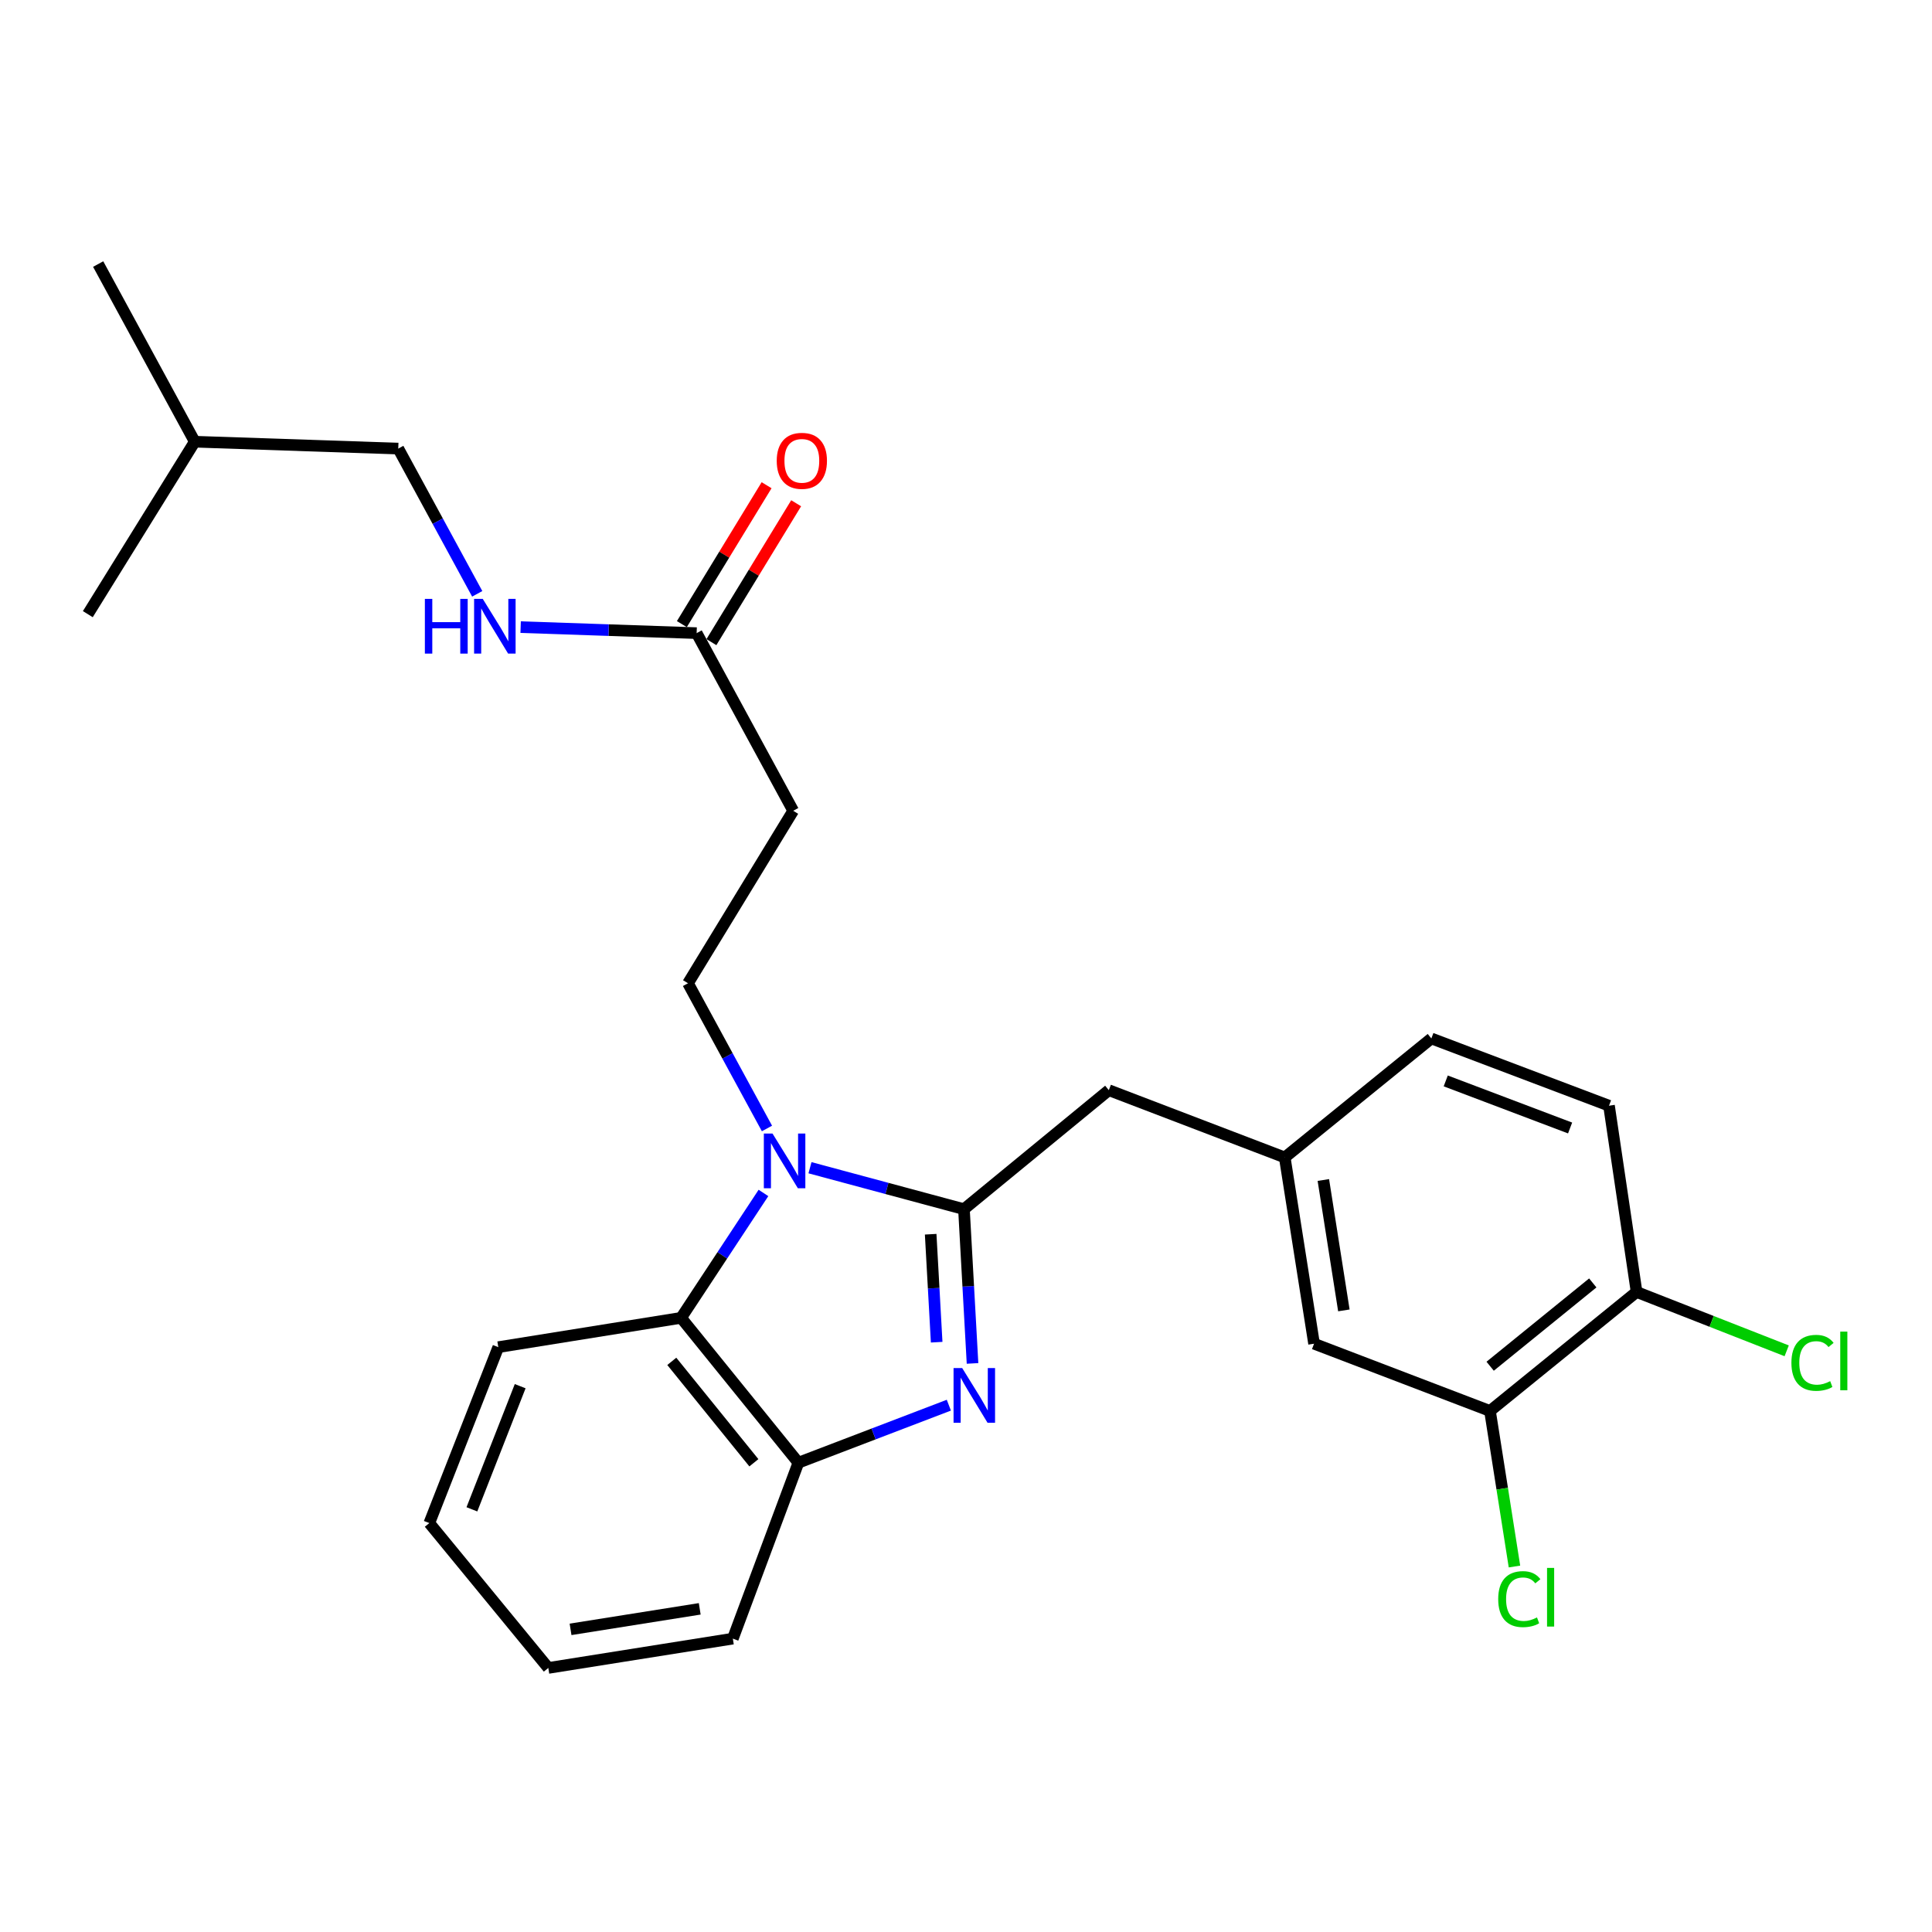 <?xml version='1.0' encoding='iso-8859-1'?>
<svg version='1.1' baseProfile='full'
              xmlns='http://www.w3.org/2000/svg'
                      xmlns:rdkit='http://www.rdkit.org/xml'
                      xmlns:xlink='http://www.w3.org/1999/xlink'
                  xml:space='preserve'
width='1000px' height='1000px' viewBox='0 0 1000 1000'>
<!-- END OF HEADER -->
<rect style='opacity:1.0;fill:#FFFFFF;stroke:none' width='1000' height='1000' x='0' y='0'> </rect>
<path class='bond-0' d='M 396.786,251.149 L 374.858,287.094' style='fill:none;fill-rule:evenodd;stroke:#FF0000;stroke-width:6px;stroke-linecap:butt;stroke-linejoin:miter;stroke-opacity:1' />
<path class='bond-0' d='M 374.858,287.094 L 352.931,323.039' style='fill:none;fill-rule:evenodd;stroke:#000000;stroke-width:6px;stroke-linecap:butt;stroke-linejoin:miter;stroke-opacity:1' />
<path class='bond-0' d='M 412.086,260.483 L 390.158,296.428' style='fill:none;fill-rule:evenodd;stroke:#FF0000;stroke-width:6px;stroke-linecap:butt;stroke-linejoin:miter;stroke-opacity:1' />
<path class='bond-0' d='M 390.158,296.428 L 368.231,332.373' style='fill:none;fill-rule:evenodd;stroke:#000000;stroke-width:6px;stroke-linecap:butt;stroke-linejoin:miter;stroke-opacity:1' />
<path class='bond-1' d='M 360.581,327.706 L 315.033,326.151' style='fill:none;fill-rule:evenodd;stroke:#000000;stroke-width:6px;stroke-linecap:butt;stroke-linejoin:miter;stroke-opacity:1' />
<path class='bond-1' d='M 315.033,326.151 L 269.485,324.597' style='fill:none;fill-rule:evenodd;stroke:#0000FF;stroke-width:6px;stroke-linecap:butt;stroke-linejoin:miter;stroke-opacity:1' />
<path class='bond-2' d='M 360.581,327.706 L 410.564,419.658' style='fill:none;fill-rule:evenodd;stroke:#000000;stroke-width:6px;stroke-linecap:butt;stroke-linejoin:miter;stroke-opacity:1' />
<path class='bond-3' d='M 206.139,232.189 L 226.575,269.777' style='fill:none;fill-rule:evenodd;stroke:#000000;stroke-width:6px;stroke-linecap:butt;stroke-linejoin:miter;stroke-opacity:1' />
<path class='bond-3' d='M 226.575,269.777 L 247.011,307.365' style='fill:none;fill-rule:evenodd;stroke:#0000FF;stroke-width:6px;stroke-linecap:butt;stroke-linejoin:miter;stroke-opacity:1' />
<path class='bond-4' d='M 206.139,232.189 L 100.805,228.625' style='fill:none;fill-rule:evenodd;stroke:#000000;stroke-width:6px;stroke-linecap:butt;stroke-linejoin:miter;stroke-opacity:1' />
<path class='bond-5' d='M 100.805,228.625 L 45.455,317.888' style='fill:none;fill-rule:evenodd;stroke:#000000;stroke-width:6px;stroke-linecap:butt;stroke-linejoin:miter;stroke-opacity:1' />
<path class='bond-6' d='M 100.805,228.625 L 50.811,136.673' style='fill:none;fill-rule:evenodd;stroke:#000000;stroke-width:6px;stroke-linecap:butt;stroke-linejoin:miter;stroke-opacity:1' />
<path class='bond-7' d='M 257.915,697.286 L 222.209,788.342' style='fill:none;fill-rule:evenodd;stroke:#000000;stroke-width:6px;stroke-linecap:butt;stroke-linejoin:miter;stroke-opacity:1' />
<path class='bond-7' d='M 269.245,717.487 L 244.251,781.226' style='fill:none;fill-rule:evenodd;stroke:#000000;stroke-width:6px;stroke-linecap:butt;stroke-linejoin:miter;stroke-opacity:1' />
<path class='bond-8' d='M 257.915,697.286 L 352.545,682.112' style='fill:none;fill-rule:evenodd;stroke:#000000;stroke-width:6px;stroke-linecap:butt;stroke-linejoin:miter;stroke-opacity:1' />
<path class='bond-9' d='M 222.209,788.342 L 283.803,863.327' style='fill:none;fill-rule:evenodd;stroke:#000000;stroke-width:6px;stroke-linecap:butt;stroke-linejoin:miter;stroke-opacity:1' />
<path class='bond-10' d='M 283.803,863.327 L 379.319,848.153' style='fill:none;fill-rule:evenodd;stroke:#000000;stroke-width:6px;stroke-linecap:butt;stroke-linejoin:miter;stroke-opacity:1' />
<path class='bond-10' d='M 295.318,843.351 L 362.18,832.729' style='fill:none;fill-rule:evenodd;stroke:#000000;stroke-width:6px;stroke-linecap:butt;stroke-linejoin:miter;stroke-opacity:1' />
<path class='bond-11' d='M 379.319,848.153 L 413.243,757.097' style='fill:none;fill-rule:evenodd;stroke:#000000;stroke-width:6px;stroke-linecap:butt;stroke-linejoin:miter;stroke-opacity:1' />
<path class='bond-12' d='M 395.165,617.466 L 373.855,649.789' style='fill:none;fill-rule:evenodd;stroke:#0000FF;stroke-width:6px;stroke-linecap:butt;stroke-linejoin:miter;stroke-opacity:1' />
<path class='bond-12' d='M 373.855,649.789 L 352.545,682.112' style='fill:none;fill-rule:evenodd;stroke:#000000;stroke-width:6px;stroke-linecap:butt;stroke-linejoin:miter;stroke-opacity:1' />
<path class='bond-13' d='M 419.247,604.412 L 459.094,615.138' style='fill:none;fill-rule:evenodd;stroke:#0000FF;stroke-width:6px;stroke-linecap:butt;stroke-linejoin:miter;stroke-opacity:1' />
<path class='bond-13' d='M 459.094,615.138 L 498.942,625.865' style='fill:none;fill-rule:evenodd;stroke:#000000;stroke-width:6px;stroke-linecap:butt;stroke-linejoin:miter;stroke-opacity:1' />
<path class='bond-14' d='M 396.981,584.097 L 376.546,546.514' style='fill:none;fill-rule:evenodd;stroke:#0000FF;stroke-width:6px;stroke-linecap:butt;stroke-linejoin:miter;stroke-opacity:1' />
<path class='bond-14' d='M 376.546,546.514 L 356.11,508.931' style='fill:none;fill-rule:evenodd;stroke:#000000;stroke-width:6px;stroke-linecap:butt;stroke-linejoin:miter;stroke-opacity:1' />
<path class='bond-15' d='M 352.545,682.112 L 413.243,757.097' style='fill:none;fill-rule:evenodd;stroke:#000000;stroke-width:6px;stroke-linecap:butt;stroke-linejoin:miter;stroke-opacity:1' />
<path class='bond-15' d='M 347.719,704.636 L 390.207,757.126' style='fill:none;fill-rule:evenodd;stroke:#000000;stroke-width:6px;stroke-linecap:butt;stroke-linejoin:miter;stroke-opacity:1' />
<path class='bond-16' d='M 413.243,757.097 L 452.182,742.207' style='fill:none;fill-rule:evenodd;stroke:#000000;stroke-width:6px;stroke-linecap:butt;stroke-linejoin:miter;stroke-opacity:1' />
<path class='bond-16' d='M 452.182,742.207 L 491.121,727.317' style='fill:none;fill-rule:evenodd;stroke:#0000FF;stroke-width:6px;stroke-linecap:butt;stroke-linejoin:miter;stroke-opacity:1' />
<path class='bond-17' d='M 503.378,705.704 L 501.16,665.785' style='fill:none;fill-rule:evenodd;stroke:#0000FF;stroke-width:6px;stroke-linecap:butt;stroke-linejoin:miter;stroke-opacity:1' />
<path class='bond-17' d='M 501.16,665.785 L 498.942,625.865' style='fill:none;fill-rule:evenodd;stroke:#000000;stroke-width:6px;stroke-linecap:butt;stroke-linejoin:miter;stroke-opacity:1' />
<path class='bond-17' d='M 484.817,694.722 L 483.265,666.779' style='fill:none;fill-rule:evenodd;stroke:#0000FF;stroke-width:6px;stroke-linecap:butt;stroke-linejoin:miter;stroke-opacity:1' />
<path class='bond-17' d='M 483.265,666.779 L 481.712,638.835' style='fill:none;fill-rule:evenodd;stroke:#000000;stroke-width:6px;stroke-linecap:butt;stroke-linejoin:miter;stroke-opacity:1' />
<path class='bond-18' d='M 498.942,625.865 L 573.927,564.272' style='fill:none;fill-rule:evenodd;stroke:#000000;stroke-width:6px;stroke-linecap:butt;stroke-linejoin:miter;stroke-opacity:1' />
<path class='bond-19' d='M 573.927,564.272 L 664.983,599.091' style='fill:none;fill-rule:evenodd;stroke:#000000;stroke-width:6px;stroke-linecap:butt;stroke-linejoin:miter;stroke-opacity:1' />
<path class='bond-20' d='M 410.564,419.658 L 356.11,508.931' style='fill:none;fill-rule:evenodd;stroke:#000000;stroke-width:6px;stroke-linecap:butt;stroke-linejoin:miter;stroke-opacity:1' />
<path class='bond-21' d='M 771.213,730.313 L 847.095,668.72' style='fill:none;fill-rule:evenodd;stroke:#000000;stroke-width:6px;stroke-linecap:butt;stroke-linejoin:miter;stroke-opacity:1' />
<path class='bond-21' d='M 771.3,707.159 L 824.417,664.043' style='fill:none;fill-rule:evenodd;stroke:#000000;stroke-width:6px;stroke-linecap:butt;stroke-linejoin:miter;stroke-opacity:1' />
<path class='bond-22' d='M 771.213,730.313 L 680.157,695.504' style='fill:none;fill-rule:evenodd;stroke:#000000;stroke-width:6px;stroke-linecap:butt;stroke-linejoin:miter;stroke-opacity:1' />
<path class='bond-23' d='M 771.213,730.313 L 777.549,770.569' style='fill:none;fill-rule:evenodd;stroke:#000000;stroke-width:6px;stroke-linecap:butt;stroke-linejoin:miter;stroke-opacity:1' />
<path class='bond-23' d='M 777.549,770.569 L 783.885,810.826' style='fill:none;fill-rule:evenodd;stroke:#00CC00;stroke-width:6px;stroke-linecap:butt;stroke-linejoin:miter;stroke-opacity:1' />
<path class='bond-24' d='M 847.095,668.72 L 832.817,572.307' style='fill:none;fill-rule:evenodd;stroke:#000000;stroke-width:6px;stroke-linecap:butt;stroke-linejoin:miter;stroke-opacity:1' />
<path class='bond-25' d='M 847.095,668.72 L 885.94,683.952' style='fill:none;fill-rule:evenodd;stroke:#000000;stroke-width:6px;stroke-linecap:butt;stroke-linejoin:miter;stroke-opacity:1' />
<path class='bond-25' d='M 885.94,683.952 L 924.786,699.184' style='fill:none;fill-rule:evenodd;stroke:#00CC00;stroke-width:6px;stroke-linecap:butt;stroke-linejoin:miter;stroke-opacity:1' />
<path class='bond-26' d='M 832.817,572.307 L 740.865,537.498' style='fill:none;fill-rule:evenodd;stroke:#000000;stroke-width:6px;stroke-linecap:butt;stroke-linejoin:miter;stroke-opacity:1' />
<path class='bond-26' d='M 812.679,583.847 L 748.312,559.481' style='fill:none;fill-rule:evenodd;stroke:#000000;stroke-width:6px;stroke-linecap:butt;stroke-linejoin:miter;stroke-opacity:1' />
<path class='bond-27' d='M 740.865,537.498 L 664.983,599.091' style='fill:none;fill-rule:evenodd;stroke:#000000;stroke-width:6px;stroke-linecap:butt;stroke-linejoin:miter;stroke-opacity:1' />
<path class='bond-28' d='M 664.983,599.091 L 680.157,695.504' style='fill:none;fill-rule:evenodd;stroke:#000000;stroke-width:6px;stroke-linecap:butt;stroke-linejoin:miter;stroke-opacity:1' />
<path class='bond-28' d='M 684.964,610.767 L 695.586,678.255' style='fill:none;fill-rule:evenodd;stroke:#000000;stroke-width:6px;stroke-linecap:butt;stroke-linejoin:miter;stroke-opacity:1' />
<path  class='atom-0' d='M 402.035 238.522
Q 402.035 231.722, 405.395 227.922
Q 408.755 224.122, 415.035 224.122
Q 421.315 224.122, 424.675 227.922
Q 428.035 231.722, 428.035 238.522
Q 428.035 245.402, 424.635 249.322
Q 421.235 253.202, 415.035 253.202
Q 408.795 253.202, 405.395 249.322
Q 402.035 245.442, 402.035 238.522
M 415.035 250.002
Q 419.355 250.002, 421.675 247.122
Q 424.035 244.202, 424.035 238.522
Q 424.035 232.962, 421.675 230.162
Q 419.355 227.322, 415.035 227.322
Q 410.715 227.322, 408.355 230.122
Q 406.035 232.922, 406.035 238.522
Q 406.035 244.242, 408.355 247.122
Q 410.715 250.002, 415.035 250.002
' fill='#FF0000'/>
<path  class='atom-3' d='M 219.913 309.981
L 223.753 309.981
L 223.753 322.021
L 238.233 322.021
L 238.233 309.981
L 242.073 309.981
L 242.073 338.301
L 238.233 338.301
L 238.233 325.221
L 223.753 325.221
L 223.753 338.301
L 219.913 338.301
L 219.913 309.981
' fill='#0000FF'/>
<path  class='atom-3' d='M 249.873 309.981
L 259.153 324.981
Q 260.073 326.461, 261.553 329.141
Q 263.033 331.821, 263.113 331.981
L 263.113 309.981
L 266.873 309.981
L 266.873 338.301
L 262.993 338.301
L 253.033 321.901
Q 251.873 319.981, 250.633 317.781
Q 249.433 315.581, 249.073 314.901
L 249.073 338.301
L 245.393 338.301
L 245.393 309.981
L 249.873 309.981
' fill='#0000FF'/>
<path  class='atom-9' d='M 399.844 586.713
L 409.124 601.713
Q 410.044 603.193, 411.524 605.873
Q 413.004 608.553, 413.084 608.713
L 413.084 586.713
L 416.844 586.713
L 416.844 615.033
L 412.964 615.033
L 403.004 598.633
Q 401.844 596.713, 400.604 594.513
Q 399.404 592.313, 399.044 591.633
L 399.044 615.033
L 395.364 615.033
L 395.364 586.713
L 399.844 586.713
' fill='#0000FF'/>
<path  class='atom-12' d='M 498.039 708.118
L 507.319 723.118
Q 508.239 724.598, 509.719 727.278
Q 511.199 729.958, 511.279 730.118
L 511.279 708.118
L 515.039 708.118
L 515.039 736.438
L 511.159 736.438
L 501.199 720.038
Q 500.039 718.118, 498.799 715.918
Q 497.599 713.718, 497.239 713.038
L 497.239 736.438
L 493.559 736.438
L 493.559 708.118
L 498.039 708.118
' fill='#0000FF'/>
<path  class='atom-23' d='M 927.231 705.405
Q 927.231 698.365, 930.511 694.685
Q 933.831 690.965, 940.111 690.965
Q 945.951 690.965, 949.071 695.085
L 946.431 697.245
Q 944.151 694.245, 940.111 694.245
Q 935.831 694.245, 933.551 697.125
Q 931.311 699.965, 931.311 705.405
Q 931.311 711.005, 933.631 713.885
Q 935.991 716.765, 940.551 716.765
Q 943.671 716.765, 947.311 714.885
L 948.431 717.885
Q 946.951 718.845, 944.711 719.405
Q 942.471 719.965, 939.991 719.965
Q 933.831 719.965, 930.511 716.205
Q 927.231 712.445, 927.231 705.405
' fill='#00CC00'/>
<path  class='atom-23' d='M 952.511 689.245
L 956.191 689.245
L 956.191 719.605
L 952.511 719.605
L 952.511 689.245
' fill='#00CC00'/>
<path  class='atom-24' d='M 775.468 827.706
Q 775.468 820.666, 778.748 816.986
Q 782.068 813.266, 788.348 813.266
Q 794.188 813.266, 797.308 817.386
L 794.668 819.546
Q 792.388 816.546, 788.348 816.546
Q 784.068 816.546, 781.788 819.426
Q 779.548 822.266, 779.548 827.706
Q 779.548 833.306, 781.868 836.186
Q 784.228 839.066, 788.788 839.066
Q 791.908 839.066, 795.548 837.186
L 796.668 840.186
Q 795.188 841.146, 792.948 841.706
Q 790.708 842.266, 788.228 842.266
Q 782.068 842.266, 778.748 838.506
Q 775.468 834.746, 775.468 827.706
' fill='#00CC00'/>
<path  class='atom-24' d='M 800.748 811.546
L 804.428 811.546
L 804.428 841.906
L 800.748 841.906
L 800.748 811.546
' fill='#00CC00'/>
</svg>
